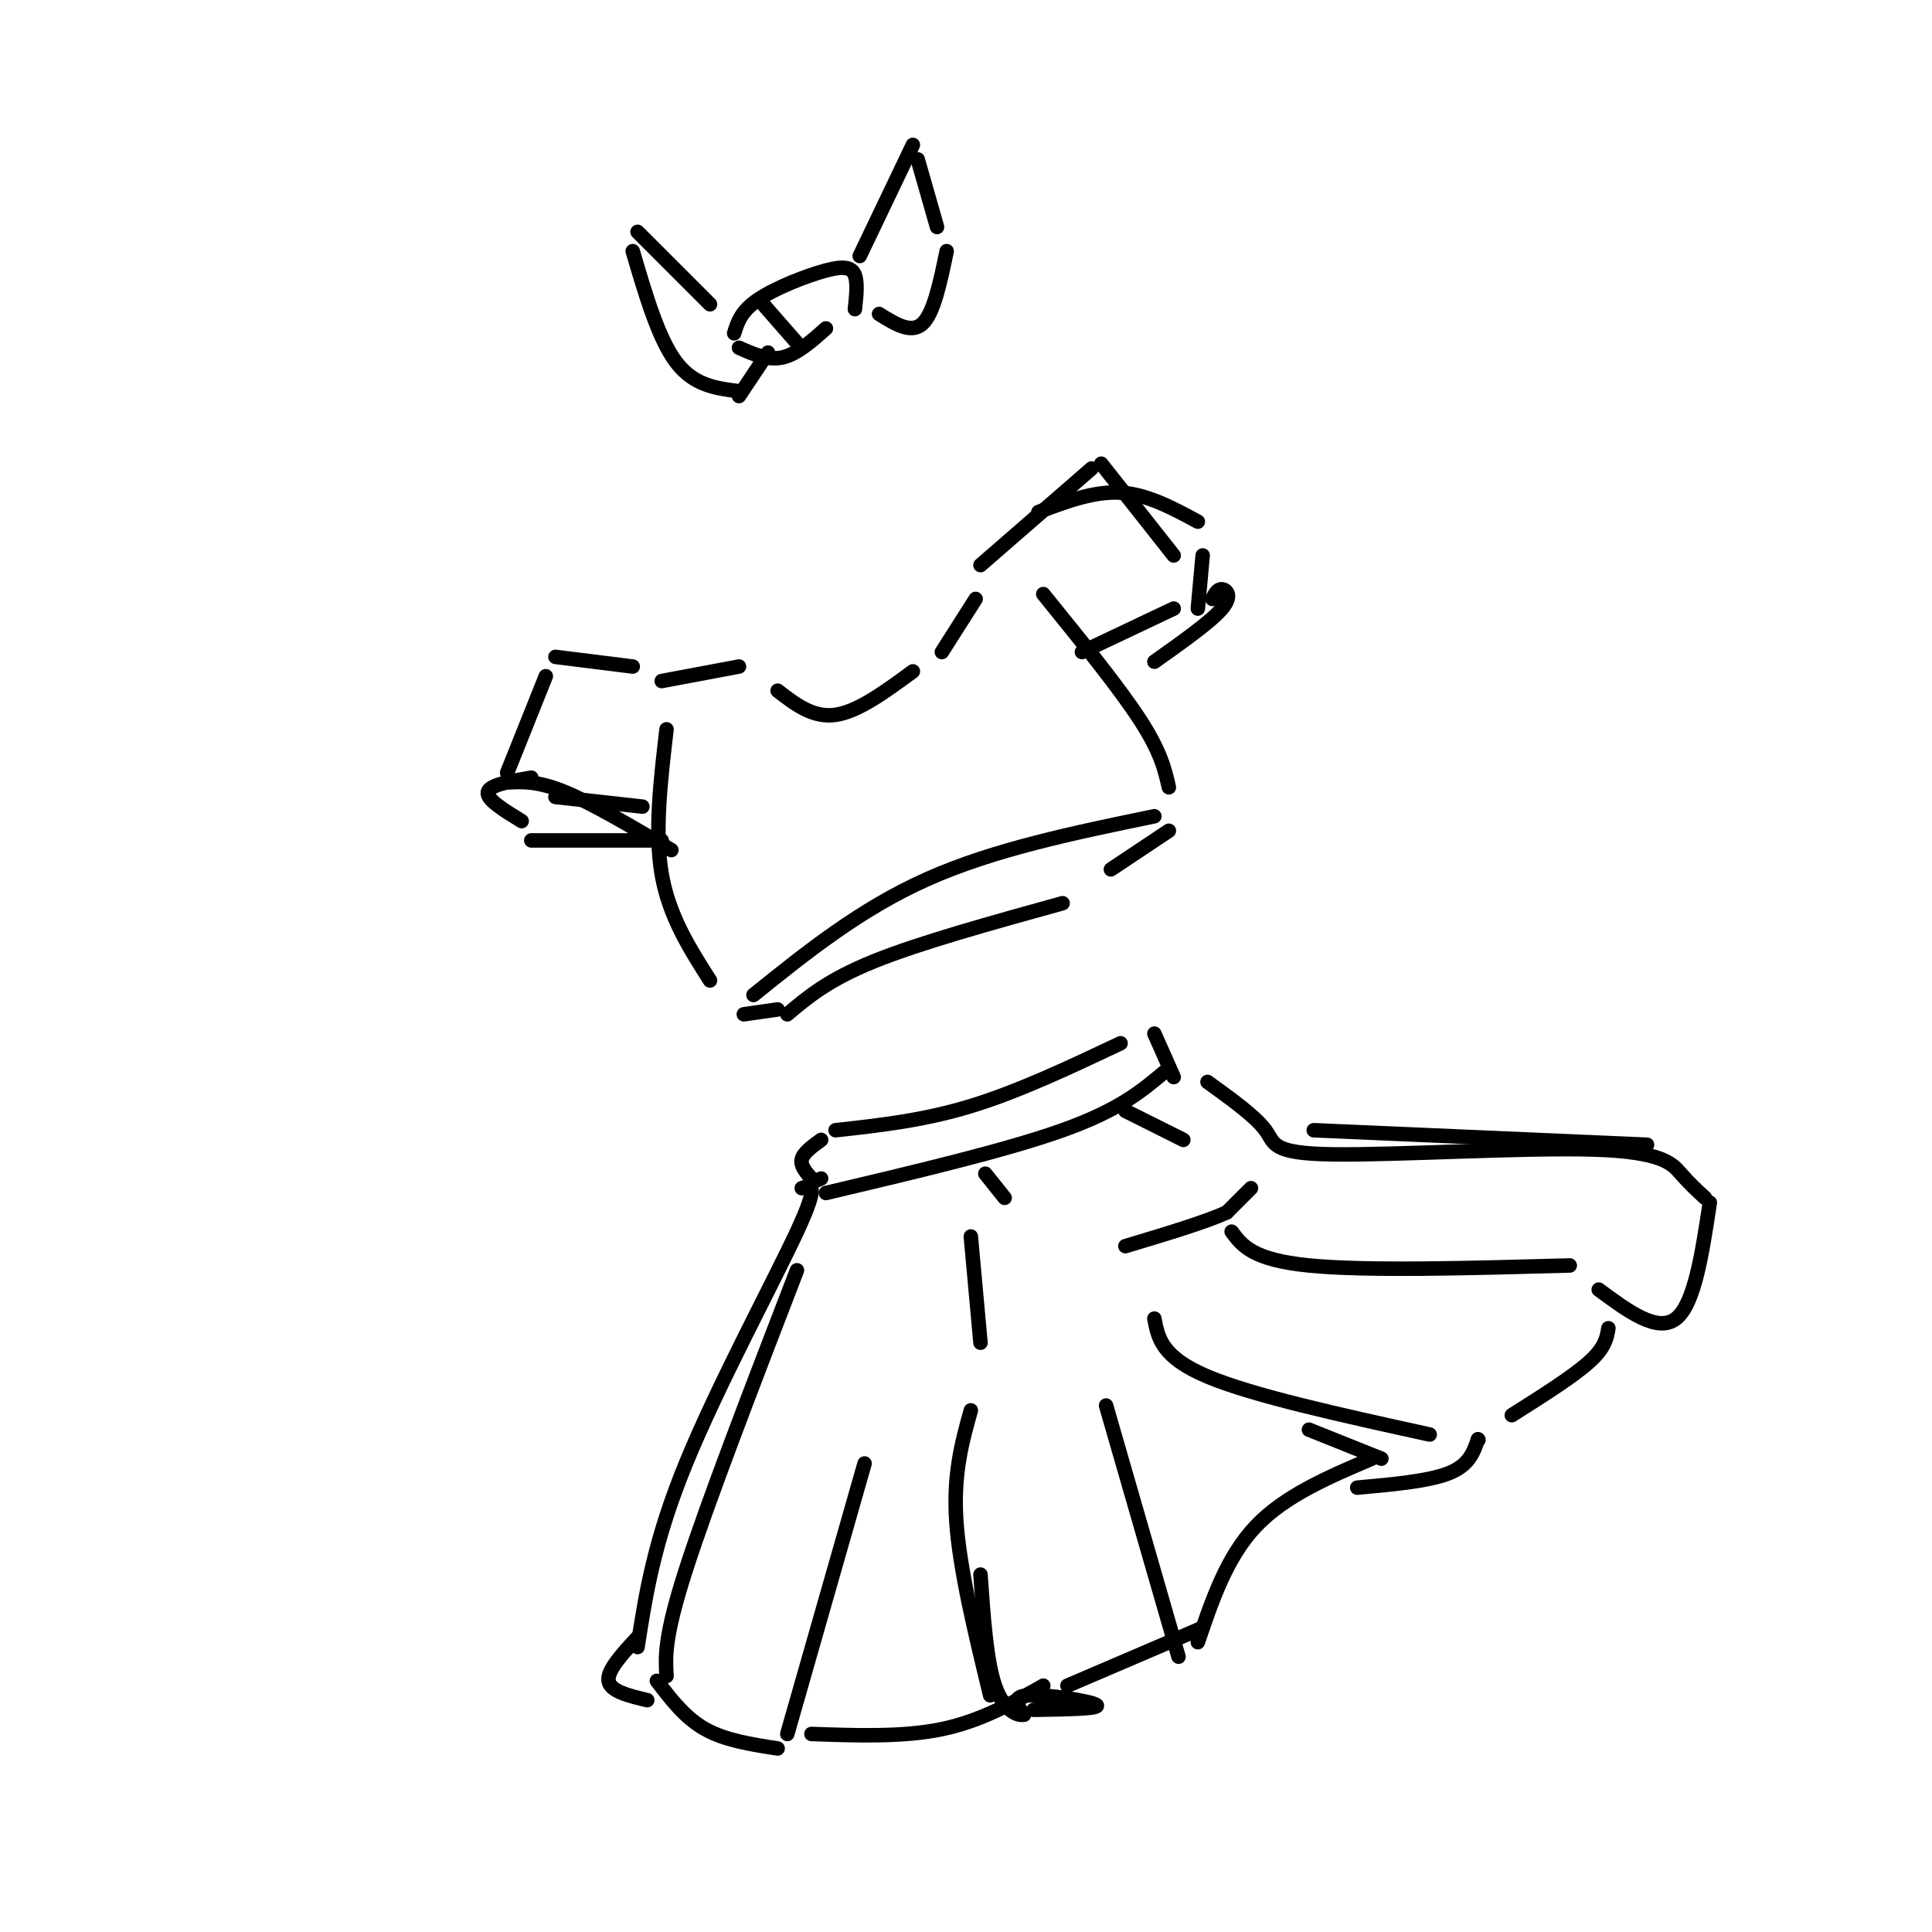<svg viewBox='0 0 400 400' version='1.1' xmlns='http://www.w3.org/2000/svg' xmlns:xlink='http://www.w3.org/1999/xlink'><g fill='none' stroke='rgb(0,0,0)' stroke-width='3' stroke-linecap='round' stroke-linejoin='round'><path d='M173,234c9.083,-1.000 18.167,-2.000 28,-5c9.833,-3.000 20.417,-8.000 31,-13'/><path d='M170,236c-1.833,1.333 -3.667,2.667 -4,4c-0.333,1.333 0.833,2.667 2,4'/><path d='M168,244c0.667,0.667 1.333,0.333 2,0'/><path d='M239,214c0.000,0.000 4.000,9.000 4,9'/><path d='M171,247c18.667,-4.417 37.333,-8.833 49,-13c11.667,-4.167 16.333,-8.083 21,-12'/><path d='M166,246c1.911,-0.689 3.822,-1.378 -1,9c-4.822,10.378 -16.378,31.822 -23,48c-6.622,16.178 -8.311,27.089 -10,38'/><path d='M250,224c4.987,3.598 9.974,7.196 12,10c2.026,2.804 1.089,4.813 14,5c12.911,0.187 39.668,-1.450 54,-1c14.332,0.450 16.238,2.986 18,5c1.762,2.014 3.381,3.507 5,5'/><path d='M259,246c0.000,0.000 -5.000,5.000 -5,5'/><path d='M254,251c-4.333,2.000 -12.667,4.500 -21,7'/><path d='M255,255c2.167,2.917 4.333,5.833 16,7c11.667,1.167 32.833,0.583 54,0'/><path d='M354,249c-1.583,10.500 -3.167,21.000 -7,24c-3.833,3.000 -9.917,-1.500 -16,-6'/><path d='M333,275c-0.333,2.000 -0.667,4.000 -4,7c-3.333,3.000 -9.667,7.000 -16,11'/><path d='M239,273c0.750,4.000 1.500,8.000 11,12c9.500,4.000 27.750,8.000 46,12'/><path d='M136,348c2.917,3.833 5.833,7.667 10,10c4.167,2.333 9.583,3.167 15,4'/><path d='M163,359c0.000,0.000 16.000,-56.000 16,-56'/><path d='M168,359c9.500,0.333 19.000,0.667 27,-1c8.000,-1.667 14.500,-5.333 21,-9'/><path d='M205,351c-3.167,-13.083 -6.333,-26.167 -7,-36c-0.667,-9.833 1.167,-16.417 3,-23'/><path d='M221,349c0.000,0.000 28.000,-12.000 28,-12'/><path d='M214,354c7.022,-0.111 14.044,-0.222 13,-1c-1.044,-0.778 -10.156,-2.222 -14,-2c-3.844,0.222 -2.422,2.111 -1,4'/><path d='M212,355c-1.356,0.311 -4.244,-0.911 -6,-6c-1.756,-5.089 -2.378,-14.044 -3,-23'/><path d='M244,343c0.000,0.000 -15.000,-52.000 -15,-52'/><path d='M248,340c3.000,-8.833 6.000,-17.667 12,-24c6.000,-6.333 15.000,-10.167 24,-14'/><path d='M286,302c0.000,0.000 -15.000,-6.000 -15,-6'/><path d='M203,278c0.000,0.000 -2.000,-22.000 -2,-22'/><path d='M204,243c0.000,0.000 4.000,5.000 4,5'/><path d='M233,230c0.000,0.000 12.000,6.000 12,6'/><path d='M138,347c-0.250,-4.000 -0.500,-8.000 4,-22c4.500,-14.000 13.750,-38.000 23,-62'/><path d='M132,339c-3.167,3.417 -6.333,6.833 -6,9c0.333,2.167 4.167,3.083 8,4'/><path d='M272,234c0.000,0.000 69.000,3.000 69,3'/><path d='M306,298c0.000,0.000 0.100,0.100 0.1,0.1'/><path d='M281,308c7.417,-0.667 14.833,-1.333 19,-3c4.167,-1.667 5.083,-4.333 6,-7'/><path d='M156,206c11.083,-8.917 22.167,-17.833 36,-24c13.833,-6.167 30.417,-9.583 47,-13'/><path d='M242,163c-0.833,-3.667 -1.667,-7.333 -6,-14c-4.333,-6.667 -12.167,-16.333 -20,-26'/><path d='M147,203c-4.250,-6.667 -8.500,-13.333 -10,-22c-1.500,-8.667 -0.250,-19.333 1,-30'/><path d='M242,172c0.000,0.000 -12.000,8.000 -12,8'/><path d='M154,210c0.000,0.000 7.000,-1.000 7,-1'/><path d='M161,143c3.667,2.833 7.333,5.667 12,5c4.667,-0.667 10.333,-4.833 16,-9'/><path d='M202,124c0.000,0.000 -7.000,11.000 -7,11'/><path d='M153,138c0.000,0.000 -16.000,3.000 -16,3'/><path d='M131,138c0.000,0.000 -16.000,-2.000 -16,-2'/><path d='M203,117c0.000,0.000 23.000,-20.000 23,-20'/><path d='M228,96c0.000,0.000 15.000,19.000 15,19'/><path d='M224,135c0.000,0.000 19.000,-9.000 19,-9'/><path d='M133,167c0.000,0.000 -18.000,-2.000 -18,-2'/><path d='M113,140c0.000,0.000 -8.000,20.000 -8,20'/><path d='M215,106c5.750,-2.167 11.500,-4.333 17,-4c5.500,0.333 10.750,3.167 16,6'/><path d='M249,115c0.000,0.000 -1.000,11.000 -1,11'/><path d='M105,162c3.167,-0.167 6.333,-0.333 12,2c5.667,2.333 13.833,7.167 22,12'/><path d='M110,161c-4.333,0.750 -8.667,1.500 -9,3c-0.333,1.500 3.333,3.750 7,6'/><path d='M251,124c0.533,-1.044 1.067,-2.089 2,-2c0.933,0.089 2.267,1.311 0,4c-2.267,2.689 -8.133,6.844 -14,11'/><path d='M163,210c4.250,-3.583 8.500,-7.167 18,-11c9.500,-3.833 24.250,-7.917 39,-12'/><path d='M110,174c0.000,0.000 27.000,0.000 27,0'/><path d='M152,69c0.708,-2.292 1.417,-4.583 5,-7c3.583,-2.417 10.042,-4.958 14,-6c3.958,-1.042 5.417,-0.583 6,1c0.583,1.583 0.292,4.292 0,7'/><path d='M153,72c3.000,1.333 6.000,2.667 9,2c3.000,-0.667 6.000,-3.333 9,-6'/><path d='M178,53c0.000,0.000 11.000,-23.000 11,-23'/><path d='M182,65c3.333,2.083 6.667,4.167 9,2c2.333,-2.167 3.667,-8.583 5,-15'/><path d='M190,33c0.000,0.000 4.000,14.000 4,14'/><path d='M147,63c0.000,0.000 -15.000,-15.000 -15,-15'/><path d='M131,52c2.667,9.083 5.333,18.167 9,23c3.667,4.833 8.333,5.417 13,6'/><path d='M153,82c0.000,0.000 6.000,-9.000 6,-9'/><path d='M158,63c0.000,0.000 7.000,8.000 7,8'/></g>
</svg>